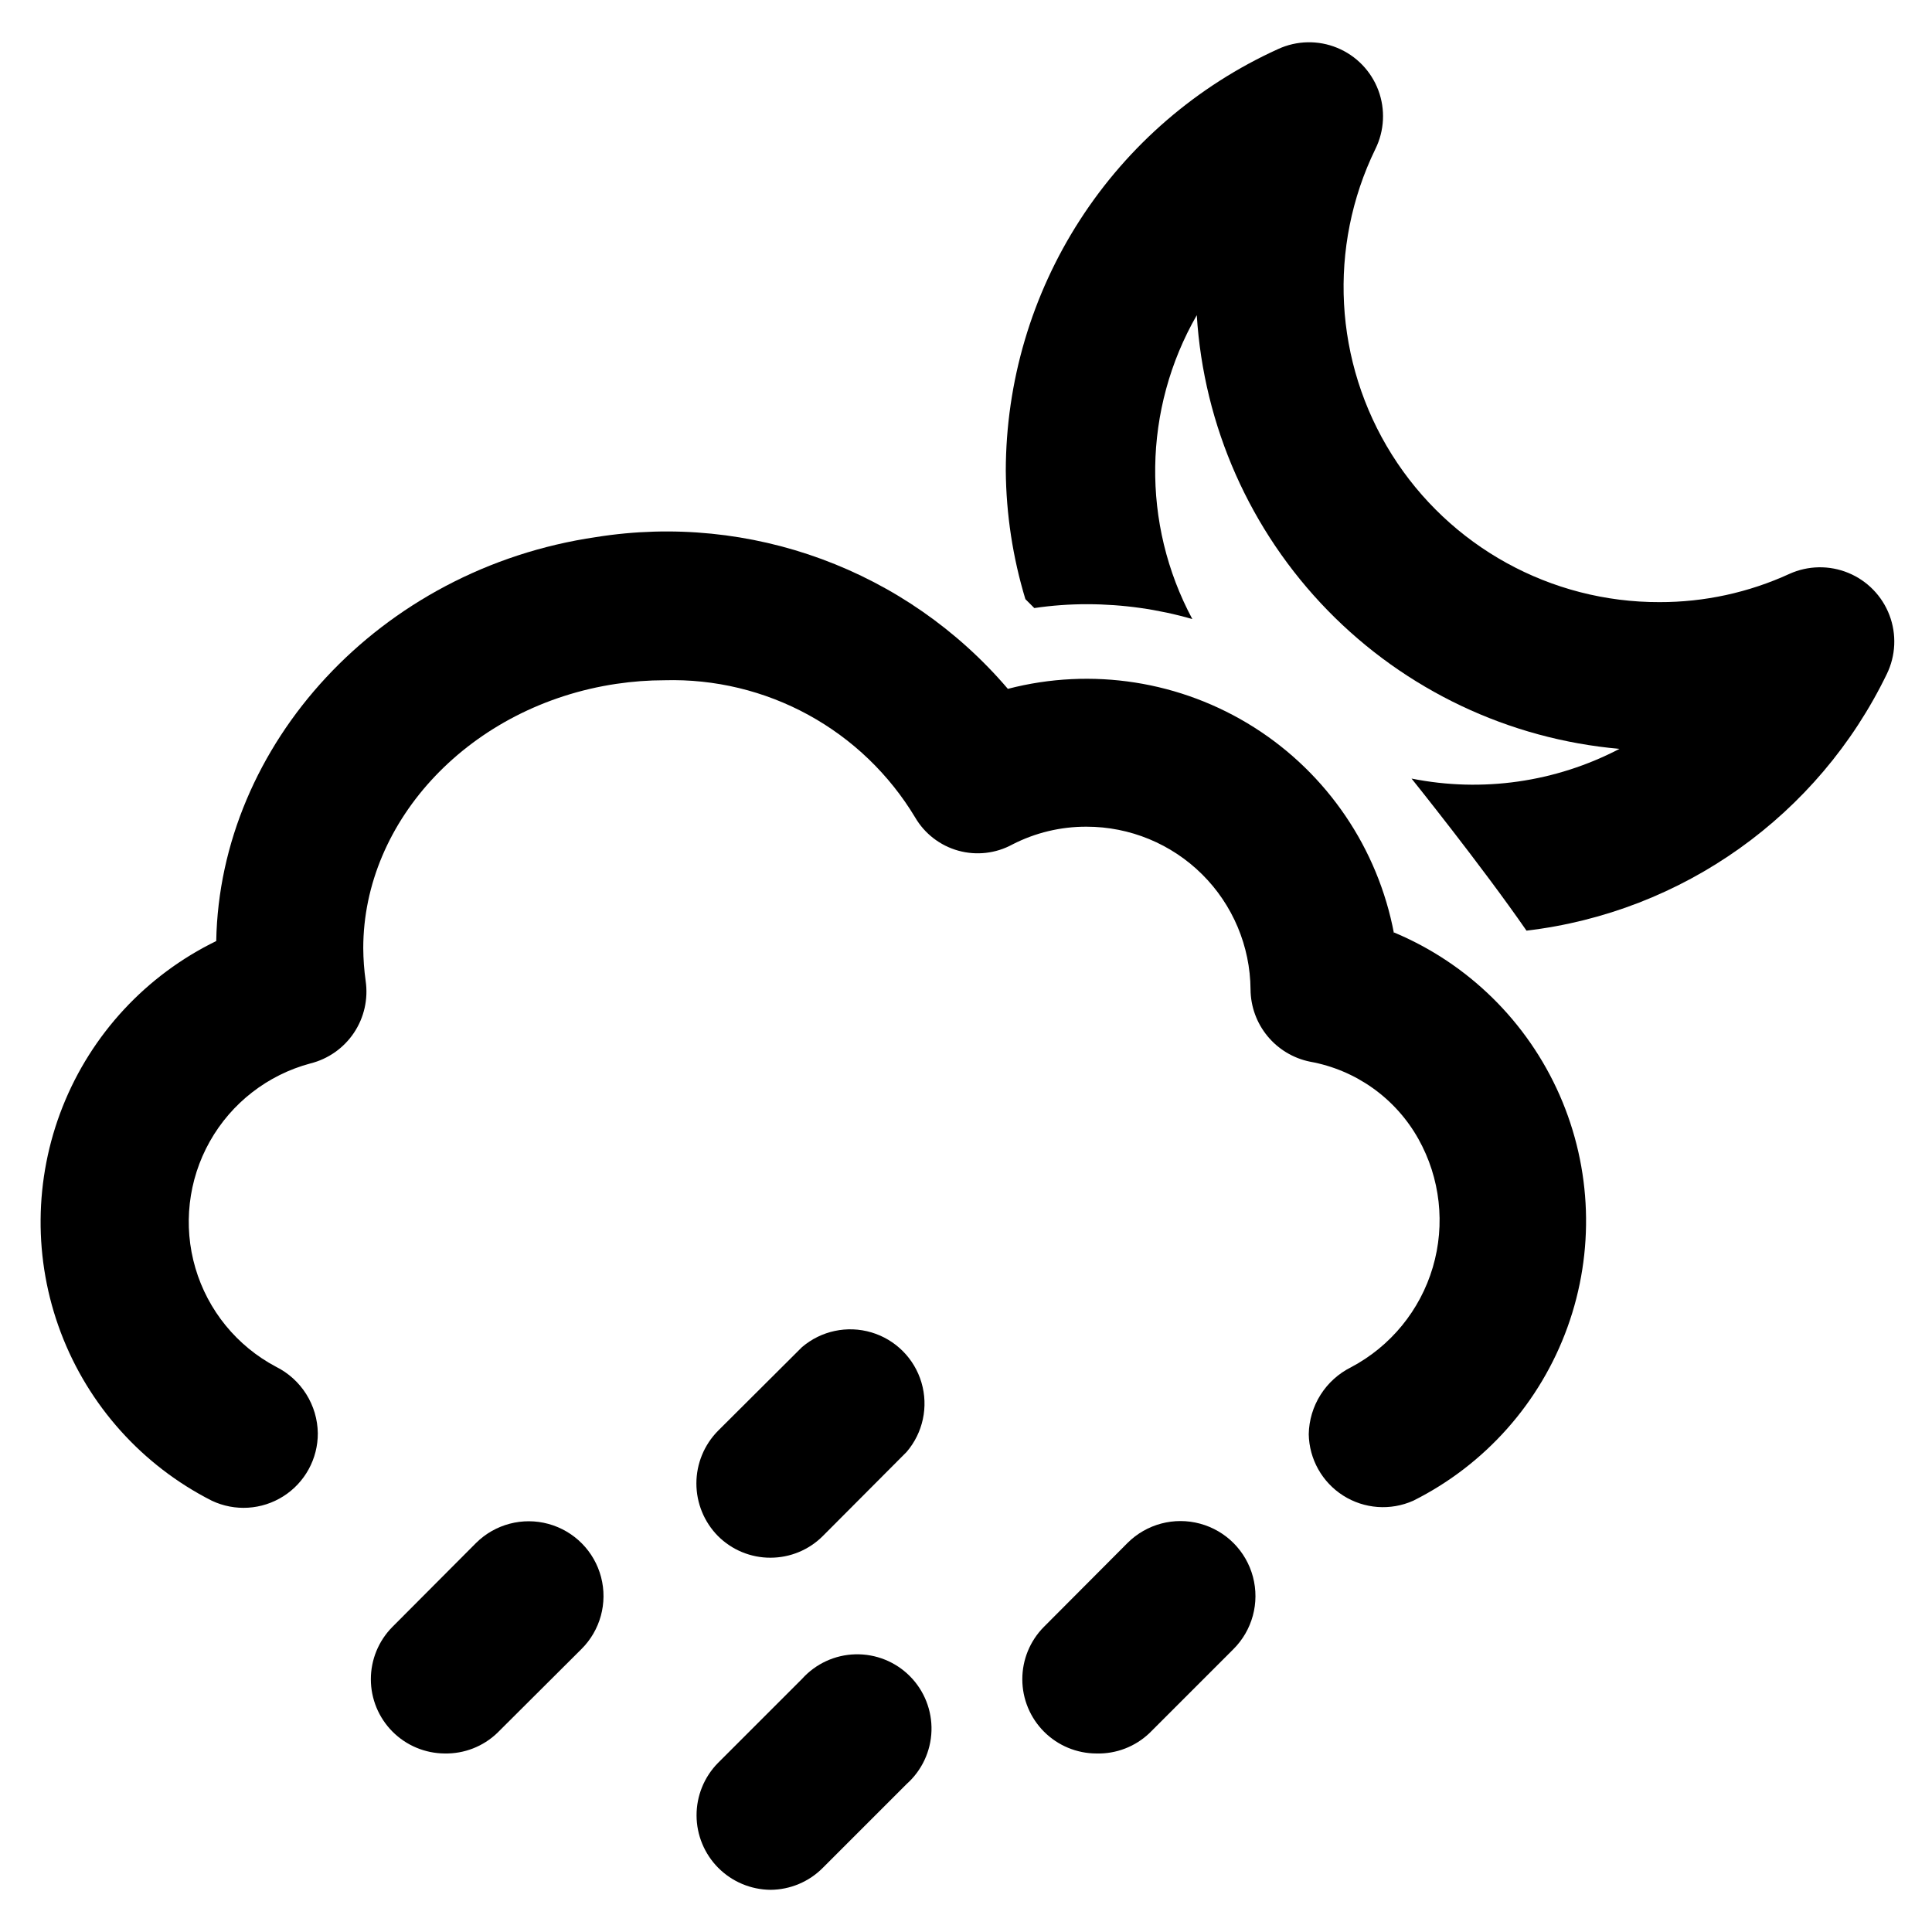 <?xml version="1.0" encoding="UTF-8"?>
<!-- Uploaded to: SVG Repo, www.svgrepo.com, Generator: SVG Repo Mixer Tools -->
<svg fill="#000000" width="800px" height="800px" version="1.1" viewBox="144 144 512 512" xmlns="http://www.w3.org/2000/svg">
 <g>
  <path d="m513.43 391.42c-4.254-22.57-17.68-42.363-37.078-54.66-19.398-12.293-43.031-15.988-65.258-10.207-26.871-31.508-68.211-46.75-109.11-40.223-57.543 8.422-99.738 55.105-100.68 107.06-18.566 9.047-33.086 24.703-40.703 43.898-7.617 19.199-7.789 40.551-0.477 59.867s21.578 35.203 40 44.543c6.109 2.894 13.277 2.449 18.98-1.18 5.707-3.629 9.148-9.93 9.121-16.691-0.051-3.676-1.113-7.266-3.07-10.375-1.957-3.109-4.738-5.621-8.027-7.258-10.348-5.484-18.043-14.91-21.344-26.145-3.297-11.234-1.926-23.328 3.812-33.535 5.734-10.207 15.348-17.668 26.66-20.691 4.723-1.18 8.836-4.074 11.543-8.117 2.707-4.047 3.812-8.953 3.102-13.77-0.402-2.867-0.613-5.762-0.633-8.66 0-33.93 28.418-64.312 67.148-70.062v0.004c4.199-0.625 8.434-0.941 12.676-0.945 13.305-0.375 26.473 2.793 38.148 9.184 11.672 6.391 21.438 15.773 28.293 27.184 2.519 4.305 6.617 7.457 11.418 8.793 4.805 1.336 9.941 0.754 14.32-1.629 6.086-3.129 12.836-4.75 19.68-4.723 11.473 0 22.477 4.535 30.617 12.617 8.141 8.082 12.754 19.051 12.84 30.523 0.035 4.508 1.617 8.871 4.484 12.352 2.863 3.481 6.84 5.875 11.258 6.777 12.156 2.184 22.695 9.691 28.734 20.465 5.809 10.367 7.188 22.641 3.824 34.035-3.363 11.398-11.188 20.953-21.695 26.5-3.301 1.652-6.09 4.176-8.059 7.297-1.973 3.125-3.051 6.727-3.121 10.418 0.113 6.609 3.535 12.719 9.113 16.27s12.562 4.062 18.598 1.363c19.016-9.52 33.648-25.988 40.863-45.992 7.219-20.004 6.469-42.02-2.086-61.488-8.559-19.469-24.273-34.902-43.895-43.113z"/>
  <path d="m548.54 390.63c41.352-4.891 77.348-30.535 95.488-68.012 2.375-4.883 2.625-10.531 0.691-15.605s-5.875-9.125-10.895-11.191c-5.019-2.07-10.672-1.973-15.617 0.266-10.793 4.949-22.527 7.5-34.402 7.481-28.82 0.078-55.648-14.711-70.969-39.125-15.32-24.414-16.969-55.004-4.363-80.922 2.418-4.875 2.703-10.531 0.789-15.625-1.918-5.09-5.863-9.156-10.895-11.223-5.031-2.07-10.695-1.953-15.637 0.316-21.488 9.742-39.723 25.465-52.52 45.285-12.801 19.82-19.629 42.902-19.668 66.5 0.105 11.523 1.855 22.973 5.195 34.004l2.363 2.363c4.664-0.691 9.375-1.031 14.09-1.023 9.398 0.016 18.754 1.34 27.789 3.938-13.535-25.25-13.09-55.691 1.18-80.531 1.828 29.391 14.137 57.152 34.691 78.242 20.555 21.09 47.992 34.105 77.328 36.688-16.93 8.844-36.375 11.621-55.105 7.871 0 0 18.656 23.223 30.465 40.305z"/>
  <path d="m348.2 556.81c-5.223 0.02-10.238-2.051-13.934-5.746-3.66-3.711-5.715-8.719-5.715-13.934s2.055-10.223 5.715-13.934l22.277-22.199h0.004c5.07-4.332 11.992-5.797 18.387-3.898 6.394 1.902 11.391 6.91 13.27 13.309 1.883 6.402 0.398 13.316-3.949 18.379l-22.199 22.277c-3.672 3.676-8.656 5.742-13.855 5.746z"/>
  <path d="m348.2 644.82c-5.203-0.043-10.18-2.133-13.852-5.82-3.668-3.691-5.738-8.68-5.754-13.883-0.016-5.203 2.023-10.203 5.672-13.914l22.281-22.277c3.617-4.023 8.73-6.379 14.137-6.516 5.41-0.133 10.637 1.961 14.449 5.801 3.816 3.836 5.883 9.074 5.719 14.48-0.168 5.406-2.555 10.508-6.598 14.102l-22.199 22.199c-3.664 3.699-8.648 5.793-13.855 5.828z"/>
  <path d="m261.84 608.69c-5.195-0.035-10.168-2.117-13.832-5.801-3.664-3.684-5.723-8.668-5.727-13.863-0.004-5.195 2.047-10.184 5.703-13.871l22.199-22.277c5.035-4.981 12.344-6.894 19.172-5.023 6.828 1.871 12.141 7.242 13.934 14.09 1.793 6.852-0.203 14.137-5.238 19.113l-22.277 22.199c-3.742 3.582-8.754 5.535-13.934 5.434z"/>
  <path d="m434.56 608.69c-5.207-0.012-10.195-2.086-13.875-5.766-3.68-3.68-5.754-8.668-5.762-13.871-0.012-5.207 2.039-10.203 5.703-13.898l22.199-22.277c5.031-5.008 12.355-6.949 19.207-5.09 6.852 1.855 12.195 7.227 14.012 14.09 1.82 6.863-0.16 14.176-5.195 19.18l-22.199 22.199c-3.785 3.621-8.859 5.574-14.09 5.434z"/>
 </g>
</svg>